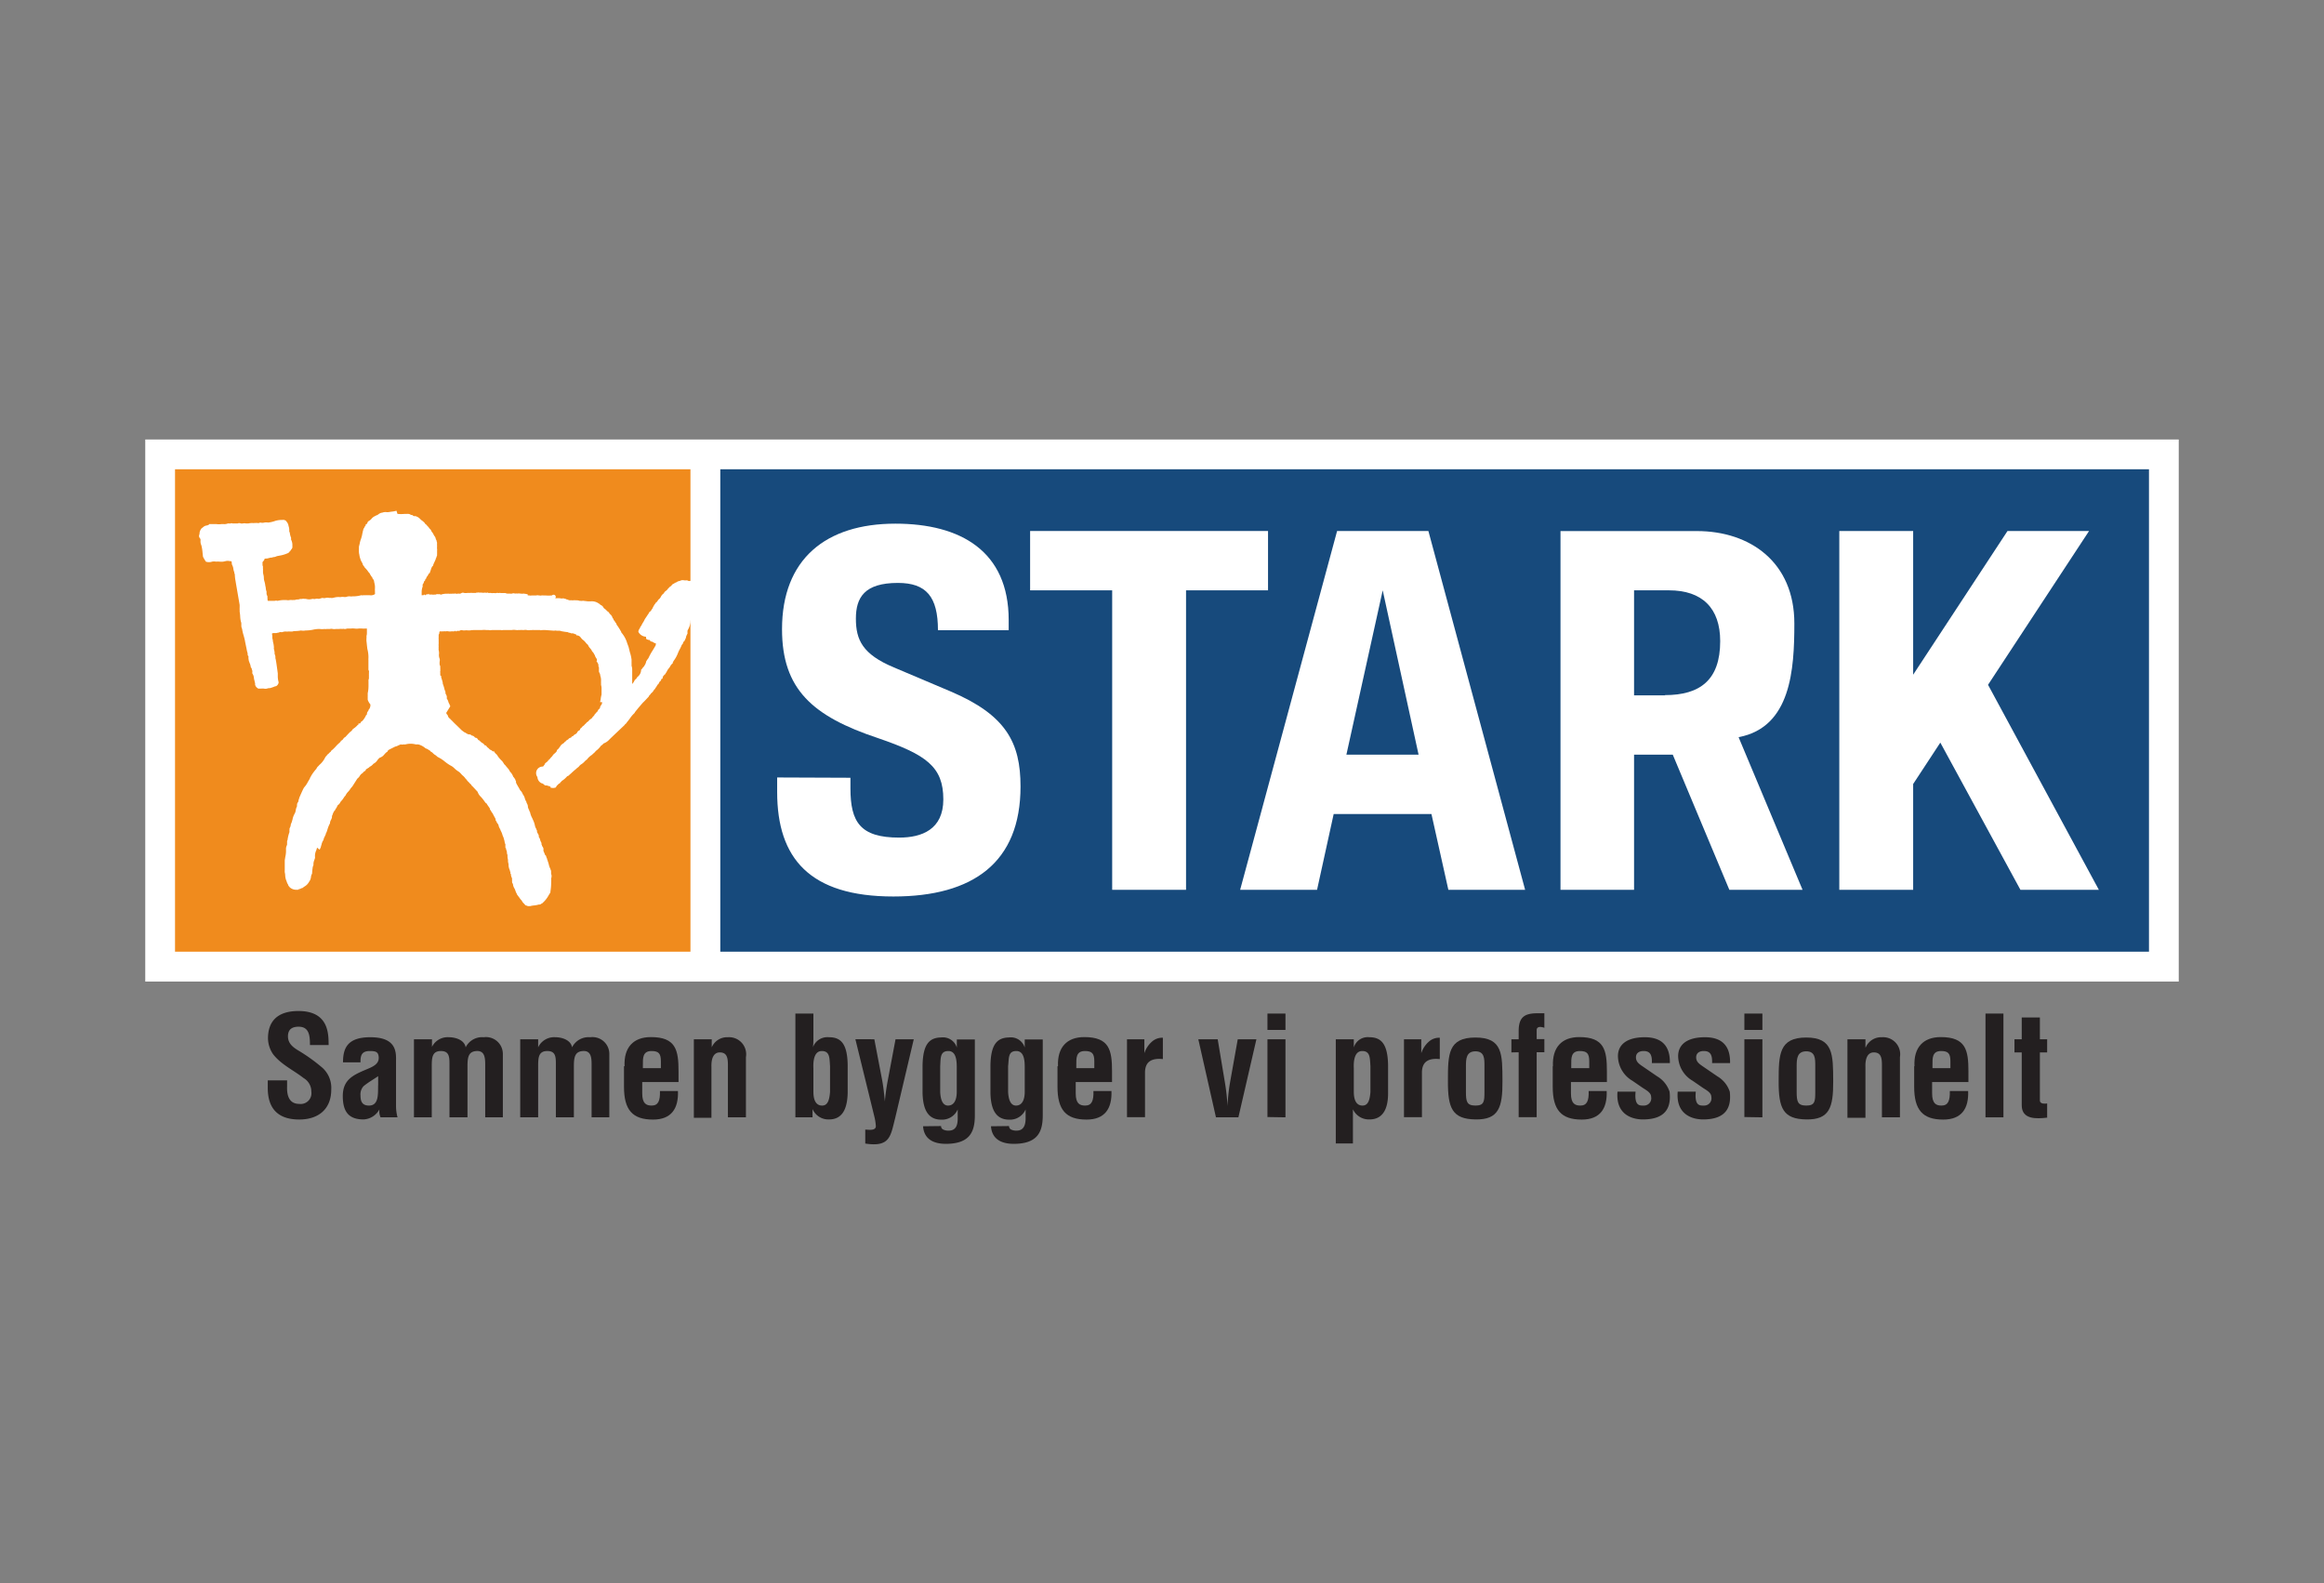 <svg xmlns="http://www.w3.org/2000/svg" viewBox="0 0 320 218"><rect x="0" y="0" width="320" height="218" fill="#808080" stroke="none"/><defs><style>.cls-1,.cls-2{fill:#fff;}.cls-1{opacity:0;}.cls-3{fill:#174a7c;}.cls-4{fill:#f08b1d;}.cls-5{fill:#231f20;}</style></defs><title>STARK</title><g id="Layer_2" data-name="Layer 2"><g id="Logoer"><rect class="cls-1" width="320" height="218"/><polygon class="cls-2" points="300 135.16 20 135.16 20 60.52 300 60.52 300 135.16 300 135.16"/><polygon class="cls-3" points="295.9 131.05 99.18 131.05 99.18 64.62 295.9 64.62 295.9 131.05 295.9 131.05"/><polygon class="cls-4" points="95.07 131.05 24.1 131.05 24.1 64.62 95.07 64.62 95.07 131.05 95.07 131.05"/><path class="cls-2" d="M117.1,107.1v1.45c0,4.64,1.34,6.79,6.71,6.79,3.11,0,6.08-1.11,6.08-5.26,0-4.5-2.34-6.16-9-8.44-9-3-13.21-6.72-13.21-15,0-9.62,6-14.53,15.61-14.53,9,0,15.6,3.8,15.6,13.28v1.39h-9.74c0-4.64-1.63-6.51-5.52-6.51-4.59,0-5.78,2-5.78,4.92s.92,4.91,5.22,6.71l7.84,3.32c7.63,3.25,9.61,7.06,9.61,13.08,0,10.45-6.5,15.15-17.51,15.15-11.51,0-16-5.25-16-14.39v-2Z"/><polygon class="cls-2" points="174.6 73.12 174.6 81.29 163.31 81.29 163.31 122.53 153.14 122.53 153.14 81.29 141.84 81.29 141.84 73.12 174.6 73.12 174.6 73.12"/><path class="cls-2" d="M184.11,73.12h12.57L210,122.53H199.43l-2.33-10.44H183.64l-2.29,10.44H170.76l13.35-49.41Zm1.32,30.8h9.9l-4.94-22.63-5,22.63Z"/><polygon class="cls-2" points="263.43 73.12 263.43 92.91 276.42 73.12 287.65 73.12 273.74 94.3 289 122.53 278.2 122.53 267.17 102.26 263.43 107.96 263.43 122.53 253.26 122.53 253.26 73.12 263.43 73.12 263.43 73.12"/><path class="cls-2" d="M239.44,101.5c7.17-1.38,7.63-9.32,7.63-15.65,0-8.44-6.09-12.72-13.42-12.72H214.87v49.4H225V103.92h5.33l7.79,18.61h10.08l-8.8-21Zm-10.16-5.75H225V81.29h4.8c4.59,0,7.06,2.46,7.06,7,0,5.33-2.75,7.43-7.62,7.43Z"/><path class="cls-2" d="M54.59,70.33a3.67,3.67,0,0,1-.71.13l-.38.06a1.56,1.56,0,0,1-.31,0,1.1,1.1,0,0,0-.53.07,1,1,0,0,0-.55.23l-.2.13,0,0h0a.21.21,0,0,0-.18.08,1.29,1.29,0,0,0-.57.4,1.28,1.28,0,0,1-.36.3.47.47,0,0,0-.22.27c0,.07,0,.12-.09.14l-.19.1.07,0s0,.05,0,.05v0s0,.08-.08.13a.71.71,0,0,0-.12.23A.81.81,0,0,0,50,73c0,.1,0,.14-.06.16l0,0,0,.16a.83.83,0,0,0-.06.21l0,0v0a1.32,1.32,0,0,1-.07.32l-.07.27a3.51,3.51,0,0,0-.21.73l-.11.44v0a2.35,2.35,0,0,1,0,.26v.34a1.69,1.69,0,0,0,.06.49,2.31,2.31,0,0,0,.12.52l.07.23.1.19a1,1,0,0,0,.14.24.72.72,0,0,0,.2.41.87.87,0,0,1,.11.18v0l.09.09a3,3,0,0,1,.42.53l0,0,0,0a.9.9,0,0,1,.25.35l.19.3h0c.06,0,.08.09.12.19v0l0,0,0,.05a.69.69,0,0,1,.22.37v.07a5.07,5.07,0,0,1,.12.61s0,.29,0,.34a.67.67,0,0,0,0,.24,1.15,1.15,0,0,0,0,.19.86.86,0,0,1,0,.16.47.47,0,0,1,0,.17,1,1,0,0,1-.75.15h-.39l-.15,0a.26.26,0,0,1-.14,0l-.06,0-.07,0a.54.54,0,0,1-.31,0h0a4.34,4.34,0,0,1-1.19.16h-.05a.94.94,0,0,1-.34,0,1.14,1.14,0,0,0-.53.09s-.06,0-.09,0h-.19a1.08,1.08,0,0,0-.41,0,.73.73,0,0,1-.28,0,2.59,2.59,0,0,0-.63.07l-.28.06h0a.44.44,0,0,1-.17,0,.72.72,0,0,0-.24,0,1.05,1.05,0,0,0-.53,0,.73.73,0,0,1-.39,0h-.08l-.24.07-.24.06a.78.78,0,0,0-.45,0,.57.57,0,0,1-.29,0H43a1.55,1.55,0,0,1-.87,0h0c-.09,0-.15,0-.18,0a.86.86,0,0,0-.36,0,.55.55,0,0,1-.25,0h0l0,0a.84.84,0,0,1-.37.08,1,1,0,0,0-.39.08.62.62,0,0,0-.25,0l-.1,0a1.34,1.34,0,0,0-.35,0,1,1,0,0,1-.43,0h0l-.45,0a3.84,3.84,0,0,0-.78.11.62.62,0,0,0-.4,0l-.94,0h0a.21.21,0,0,0-.05-.13h0a.86.86,0,0,0,0-.23.79.79,0,0,1,0-.2v-.11l-.06,0s0,0,0-.08a.31.31,0,0,0-.07-.17s0,0,0-.05a.49.49,0,0,0,0-.14s0-.06,0-.08h0v-.1a1.36,1.36,0,0,1-.1-.42,1.8,1.8,0,0,0-.07-.38,2.93,2.93,0,0,0-.1-.53,1.91,1.91,0,0,1-.1-.52v-.06a1.76,1.76,0,0,0-.06-.4,1.94,1.94,0,0,1-.06-.4.07.07,0,0,1,0,0v0a.57.57,0,0,0,0-.18.93.93,0,0,0,0-.25.79.79,0,0,1,0-.2v0l0-.1a.52.52,0,0,1-.06-.22.17.17,0,0,1,0-.07l0-.07,0-.06a.16.16,0,0,1,0-.1c0-.06,0-.13.13-.24a.78.78,0,0,0,.17-.34.17.17,0,0,0,.14,0h0l.18,0,.52-.13a.42.42,0,0,0,.3-.06l0,0a1,1,0,0,0,.4-.08,1,1,0,0,1,.2-.07l.26-.05a4.6,4.6,0,0,0,1.09-.31l0,0a.25.25,0,0,0,.16-.1l.07,0,.06-.09a.45.45,0,0,1,.11-.13.67.67,0,0,0,.16-.23.47.47,0,0,0,.16-.42v-.16h0a1.57,1.57,0,0,0-.18-.77v0l0-.12,0-.15v0a2.23,2.23,0,0,1-.18-.73v0h0l-.07-.08h0v-.22a1.65,1.65,0,0,0-.1-.58,1,1,0,0,0-.23-.54l-.12-.17v0a.65.65,0,0,0-.52-.12,3,3,0,0,0-1.11.18,4.2,4.2,0,0,1-.84.18,1.27,1.27,0,0,0-.52,0,1.07,1.07,0,0,1-.53,0l-.06,0,0,0a.47.47,0,0,1-.34.06,1.31,1.31,0,0,0-.34,0h-.14a.54.54,0,0,1-.22,0h0a2.74,2.74,0,0,0-.56.06l-.34,0a.94.94,0,0,0-.41,0,.77.77,0,0,1-.29,0,.54.54,0,0,0-.43,0s-.1,0-.12,0H32a.27.27,0,0,0-.25,0h0a.16.16,0,0,1-.13,0l-.15,0-.09,0a1.29,1.29,0,0,1-.56.09h-.34a2.44,2.44,0,0,1-.66,0H29.7l-.22,0-.16,0v0l-.24,0H29a.43.43,0,0,0-.14,0l-.05,0-.09.12H28.7a.36.36,0,0,0-.15.06.93.93,0,0,0-.59.25l-.2.15h0a1.22,1.22,0,0,0-.29.83.28.28,0,0,0-.06.15.13.13,0,0,0,0,.06v0l0,0a.46.46,0,0,1,0,.09.34.34,0,0,0,.13.23l.07.18a.24.24,0,0,1,0,.09s0,.07,0,.14v0a.18.18,0,0,0,0,.1h0a1.06,1.06,0,0,0,.09.4l.05.16a5.89,5.89,0,0,1,.14.93l.06.55v0a5.53,5.53,0,0,0,.4.68l0,0h0a1.32,1.32,0,0,0,.85,0,1.37,1.37,0,0,1,.53,0h.05a2.13,2.13,0,0,1,.44,0,2.89,2.89,0,0,0,.51,0l.33-.07a1.16,1.16,0,0,1,.58,0l.08,0,0,0a.14.14,0,0,0,.13,0l0,0a.45.45,0,0,1,.06.25,1.17,1.17,0,0,0,.05.27v0h0a1.39,1.39,0,0,1,.17.52,1.84,1.84,0,0,0,.14.51v0s0,0,0,0a.25.25,0,0,0,0,.1.19.19,0,0,0,.06.13v0a5.63,5.63,0,0,0,.1.93l.07.43L33,83.31s0,.21,0,.24a.5.5,0,0,0,0,.12A2,2,0,0,0,33,84l0,.23a5.6,5.6,0,0,1,.07.59,3.87,3.87,0,0,0,.1.78h0a.76.76,0,0,1,.06.34v.18a1,1,0,0,0,.1.46,6.38,6.38,0,0,0,.2.88l.08.28a6,6,0,0,1,.15.68l.13.63s.05.23.05.23a4.86,4.86,0,0,0,.16.69h0s0,.09,0,.09a.43.43,0,0,0,.12.33,1.27,1.27,0,0,0,0,.34l.05.31,0,0a.38.38,0,0,1,.07.17.72.72,0,0,0,.1.22v0a.72.72,0,0,0,.07.25h0s0,0,0,.06a.35.35,0,0,0,.11.25c0,.05.05.07.05.09v0l0,.07,0,.06c.06.06.07.13.08.26a1,1,0,0,0,0,.28v0a1.17,1.17,0,0,1,.21.6,2.33,2.33,0,0,0,.1.44h0a.61.61,0,0,0,.06.25.53.53,0,0,1,0,.18v0h0a.71.71,0,0,0,.33.52l0,0a.2.2,0,0,0,.15.08l0,0H36a1.44,1.44,0,0,1,.32,0,1,1,0,0,0,.45,0h0a.83.83,0,0,1,.29-.06.81.81,0,0,0,.31-.06l.29-.1a1.34,1.34,0,0,1,.27-.1H38a.72.72,0,0,0,.37-.54v0a3.15,3.15,0,0,1-.12-.78l0-.45-.09-.66c-.06-.44-.12-.89-.19-1.24,0,0,0,0,0,0a.38.38,0,0,0-.05-.17h0a.07.07,0,0,1,0,0l0-.07,0-.18a1.13,1.13,0,0,0-.11-.36s0-.2,0-.2a2.46,2.46,0,0,0-.1-.5v0l0,0s0,0,0-.08,0,0,0,0v-.06a.33.33,0,0,0,0-.16,3.54,3.54,0,0,0-.07-.47,1.93,1.93,0,0,1-.08-.47v0a1,1,0,0,1-.06-.41,1.35,1.35,0,0,0-.06-.43.29.29,0,0,1,.23-.09l.2,0,.16,0a3,3,0,0,1,.39-.08h0l0,0a.29.29,0,0,1,.22-.06.66.66,0,0,0,.26,0,1.14,1.14,0,0,1,.44-.08,1.67,1.67,0,0,0,.37,0h0a.31.31,0,0,1,.15,0l.18,0a.73.73,0,0,0,.41-.06h.18a4.36,4.36,0,0,0,.81-.08,1.64,1.64,0,0,0,.62,0h0a5.32,5.32,0,0,0,1-.1,4.15,4.15,0,0,1,.93-.11H44a2.57,2.57,0,0,0,.72,0h0s0,0,0,0a.23.23,0,0,0,.21,0l.3,0,.21,0,0,0a.81.81,0,0,1,.36,0,1.17,1.17,0,0,0,.45,0h.44a2.46,2.46,0,0,1,.47,0h0l0,0a.36.36,0,0,1,.23,0h.23l0,0a.66.66,0,0,1,.26-.06l.17,0,.17,0,.12,0h0a2.52,2.52,0,0,1,.47,0,2.13,2.13,0,0,0,.59,0,3.13,3.13,0,0,1,.44,0,2.45,2.45,0,0,0,.48,0h.2s0,.24,0,.24c0,.15,0,.28,0,.41a1.26,1.26,0,0,1-.06.38v0l0,0a.78.78,0,0,1,0,.26v.15a.81.81,0,0,0,0,.16.76.76,0,0,0,0,.15h0v0a.31.31,0,0,1,0,.11V88a1.07,1.07,0,0,0,0,.25l.06.58.06.52h0a4.41,4.41,0,0,1,.15,1,2.45,2.45,0,0,1,0,.27.29.29,0,0,0,0,.09.5.5,0,0,0,0,.16h0v.18c0,.19,0,.38,0,.57l0,.39,0,0v.08a.22.22,0,0,0,0,.08.35.35,0,0,0,.07.21v0a.48.48,0,0,1,0,.2,1.37,1.37,0,0,1,0,.19,1.66,1.66,0,0,0,0,.24s0,.07,0,.11v0a.3.3,0,0,0,0,.12.59.59,0,0,0,0,.14v.08a.33.33,0,0,0-.06.19.86.86,0,0,0,0,.17s0,.08,0,.11v0s0,.6,0,.6a4.74,4.74,0,0,1-.11.94l0,.05,0,0a.2.2,0,0,1,0,.09,2.9,2.9,0,0,1,0,.34l0,.09v0a.76.76,0,0,1,0,.16.66.66,0,0,1,0,.15A1.93,1.93,0,0,0,51,97a1,1,0,0,1-.18.67l-.09.11h0a.15.15,0,0,0,0,.11.53.53,0,0,0-.2.35c0,.12,0,.18-.11.22l0,0,0,0a2.9,2.9,0,0,1-.54.83l0,0a.43.43,0,0,0-.23.21c0,.08-.07.11-.13.13l-.19,0,.07.1a.42.42,0,0,1-.12.07l0,0v0a2.86,2.86,0,0,1-.69.59l0,0,0,0a1.22,1.22,0,0,1-.4.42h0l-.3.31-.34.37,0,0a.67.67,0,0,0-.29.26.6.6,0,0,1-.21.21l-.16.07.06.06-.16.15-.34.31s-.24.26-.24.26a4.78,4.78,0,0,1-.39.39l0,0v0a.3.3,0,0,1-.08.07.37.37,0,0,0-.18.22l0,0a1.61,1.61,0,0,0-.3.28,1,1,0,0,0-.26.25.66.66,0,0,1-.18.19l0,0v0a3.18,3.18,0,0,1-.85,1.13h0l-.15.17a.82.82,0,0,0-.25.35,6.11,6.11,0,0,0-.74,1l0,0v0a.33.33,0,0,1-.07.13.58.58,0,0,0-.09.21l-.28.48a3.4,3.4,0,0,1-.53.77h0v0c-.16.28-.3.61-.44.92l-.21.48h0a1.22,1.22,0,0,1-.11.34l0,.11h0a.42.42,0,0,1-.08.18.57.57,0,0,0-.12.33.22.22,0,0,0,0,.08v0a.25.25,0,0,0,0,.13v0a1.84,1.84,0,0,0-.18.56,1.23,1.23,0,0,1-.17.5,2.52,2.52,0,0,0-.27.75l-.11.39,0,0a.71.71,0,0,0-.07.16l-.07.17v.1a.78.78,0,0,1-.09.27l-.08.2v.06a.35.35,0,0,1,0,.12.65.65,0,0,0,0,.21.13.13,0,0,0,0,.06,5,5,0,0,0-.27,1.12.32.32,0,0,0-.06.18v.1l0,0,0,.06v0a.6.6,0,0,1,0,.12.57.57,0,0,0,0,.18v0a1.5,1.5,0,0,0-.15.48l0,.24v0a1.55,1.55,0,0,1,0,.22,3.26,3.26,0,0,1-.09.69l-.08.5h0v.94c0,.13,0,.26,0,.41a.26.26,0,0,0,0,.11.25.25,0,0,0,0,.13v0l0,0v.08a1.94,1.94,0,0,1,.06.43,2.36,2.36,0,0,0,.11.59l.07.17h0l0,0,.05.15a1.08,1.08,0,0,0,.17.34h0a.42.42,0,0,0,.14.26s.07.07.07.1v0l0,0a1.33,1.33,0,0,0,1,.35.91.91,0,0,0,.33,0,.43.43,0,0,1,.19,0H41l0,0a.77.77,0,0,1,.22-.09.78.78,0,0,0,.3-.13.21.21,0,0,0,.2-.08l0,0h0l0,0,.2-.14a1.62,1.62,0,0,0,.57-.54l.07-.11a.71.71,0,0,1,.11-.17l0,0,0,0a1.42,1.42,0,0,0,.15-.5,1,1,0,0,1,.15-.45l0,0v0a7.57,7.57,0,0,1,.11-1,.43.43,0,0,0,.08-.21v-.17a1.45,1.45,0,0,1,.11-.47l.1-.3v0a.22.22,0,0,0,0-.13.35.35,0,0,0,0-.06v0l0,0v-.06a1.77,1.77,0,0,1,.18-.82h0l.11-.37S44,117,44,117a.54.54,0,0,0,.1-.18.15.15,0,0,1,.06-.11l0,0v0a2.21,2.21,0,0,1,.12-.42c0-.13.09-.27.12-.4a1.05,1.05,0,0,0,.18-.37.63.63,0,0,1,.14-.31l0,0v0a.34.34,0,0,1,.07-.18.84.84,0,0,0,.09-.28,1.3,1.3,0,0,0,.15-.34l.07-.22v0a4,4,0,0,1,.34-.82v-.06a.94.94,0,0,1,.13-.4,1.69,1.69,0,0,0,.14-.36l0-.13a.48.48,0,0,1,.08-.22l0,0v0a1.61,1.61,0,0,1,.29-.59l0,0v0a.22.22,0,0,0,.1-.17,1.73,1.73,0,0,0,.25-.41l.08-.16a.81.81,0,0,0,.33-.36.89.89,0,0,1,.18-.24,2.55,2.55,0,0,0,.29-.38,1.27,1.27,0,0,1,.26-.33l0,0v0a1.79,1.79,0,0,1,.37-.54,2.51,2.51,0,0,0,.36-.48l0,0,.22-.25,0,0,.53-.83.15-.24v0a1.21,1.21,0,0,0,.34-.38,1.24,1.24,0,0,1,.28-.32h0l.15-.08a.21.21,0,0,1,0-.06,1.65,1.65,0,0,1,.38-.27l0,0,0-.06c0-.09.08-.13.2-.2l.15-.1a.38.38,0,0,0,.19-.16,1.32,1.32,0,0,0,.48-.36l.05-.06a1.32,1.32,0,0,0,.54-.48,1.7,1.7,0,0,1,.31-.34,1.63,1.63,0,0,0,.49-.28h0l.11-.13,0,0h0l.06-.06a1.89,1.89,0,0,1,.35-.34l.07,0,0-.09a.06.06,0,0,1,0,0s0-.06.11-.12l.11-.1.46-.23.38-.19a1.57,1.57,0,0,0,.45-.17l.31-.13h.08a.3.3,0,0,0,.25,0l.14,0,.07,0h.1a2.84,2.84,0,0,1,1.45,0h.13a.39.39,0,0,1,.14,0h0l.07,0a2.41,2.41,0,0,1,1,.54l0,0h0a1.27,1.27,0,0,1,.42.21l.22.13a.22.22,0,0,0,.14.14h0l0,0,0,0,0,0a.94.94,0,0,1,.24.19,1.23,1.23,0,0,0,.27.22l.1.06h0l.28.24h0a4.57,4.57,0,0,1,1,.65,6.09,6.09,0,0,0,.74.51,2,2,0,0,1,.59.43,3,3,0,0,0,.52.4l.1.07a2.13,2.13,0,0,1,.3.3,2.16,2.16,0,0,0,.31.29l.06.07a.62.62,0,0,1,.15.19l0,0,0,0a1.55,1.55,0,0,1,.24.27,2,2,0,0,0,.32.34,1,1,0,0,0,.17.19.4.4,0,0,1,.16.21v0l0,0c.18.16.31.31.46.47l.38.41a1.56,1.56,0,0,0,.43.67,4.84,4.84,0,0,1,.4.48l0,0h0l.09.13.07.09a.49.49,0,0,0,.24.23,3.22,3.22,0,0,0,.25.39s.21.31.21.32l0,.13,0,0a.6.6,0,0,1,.17.23,1,1,0,0,0,.18.26s.22.42.22.42l.21.38,0,0s0,0,0,.11a.3.3,0,0,0,.14.24l0,.07a.78.78,0,0,0,.16.24h0a.73.73,0,0,1,.13.31,1,1,0,0,0,.17.37h0a.2.2,0,0,0,.09.17l0,0,0,.08a2.48,2.48,0,0,1,.23.52,2.18,2.18,0,0,0,.19.48l0,.06h0a3.12,3.12,0,0,1,.17.76V116l0,0s0,0,0,.07a.6.6,0,0,0,.07.18s0,0,0,.06a1.52,1.52,0,0,0,0,.21.54.54,0,0,1,0,.1h0l0,.14h.07c0,.18.1.37.14.55l0,.2h0a1,1,0,0,1,.08.26s0,.12,0,.14v.07a3.21,3.21,0,0,0,.07.43h0l0,.22a2.45,2.45,0,0,0,.08.37,1.64,1.64,0,0,0,.17.82s0,0,0,0a.53.53,0,0,0,.08.26.55.55,0,0,1,0,.17.11.11,0,0,1,0,0v.08l.08,0h0v0a.38.38,0,0,0,0,.17,1.26,1.26,0,0,0,.15.45.11.11,0,0,0,0,.05.4.4,0,0,0,0,.18l0,.1,0,0s0,.06,0,.13a.37.37,0,0,0,.12.3,1.29,1.29,0,0,0,.19.6,1.54,1.54,0,0,1,.16.38h0v0l.06.15a1.4,1.4,0,0,0,.14.27.25.25,0,0,0,.09.17h0l0,0,.05.07.21.28a1.84,1.84,0,0,0,.31.38,1.21,1.21,0,0,0,.29.4,1.18,1.18,0,0,1,.18.21l.11.07v0l.06,0a.65.65,0,0,0,.32.09.84.84,0,0,1,.18,0l0,0,0,0a3.57,3.57,0,0,1,.57-.1,3.09,3.09,0,0,0,.62-.12.47.47,0,0,0,.41-.15h0a.2.2,0,0,0,.16-.1v0a3.67,3.67,0,0,0,.79-1l.2-.33,0,0a.16.16,0,0,0,.06-.13h0l0-.09a6.74,6.74,0,0,0,.1-1.16,5.12,5.12,0,0,0,0-.67.3.3,0,0,0,.05-.15.48.48,0,0,0,0-.18.93.93,0,0,1,0-.1h0v-.08l-.06,0a.06.06,0,0,1,0,0s0,0,0,0v-.06a.41.41,0,0,0,0-.17.28.28,0,0,0,0-.09c0-.05,0-.09,0-.12v-.08h0l-.07-.12,0,0v-.08a2.62,2.62,0,0,1-.24-.64,3.33,3.33,0,0,0-.16-.51l0,0h0v0a.22.22,0,0,0-.06-.16.77.77,0,0,0-.13-.36c0-.06,0-.12-.07-.17s0,0,0,0v0s0,0,0,0l.06,0-.15-.12v0a.4.4,0,0,0-.07-.15v-.14l-.08,0s0,0,0-.06a.29.29,0,0,0-.08-.18l0,0,0,0V117l0-.14a.84.84,0,0,0-.19-.36.39.39,0,0,0-.08-.22s0-.07,0-.09v-.11h0v0h0a2,2,0,0,1-.19-.44c0-.13-.11-.26-.17-.38s0-.06,0-.09a.81.81,0,0,0-.15-.4.58.58,0,0,1-.11-.29v-.07h0a.22.22,0,0,0-.08-.16h0l0,0,0-.08a1.36,1.36,0,0,1-.22-.57,3.88,3.88,0,0,0-.14-.45l-.22-.5a2.76,2.76,0,0,1-.3-.83v0l0,0a.38.38,0,0,1-.1-.2.6.6,0,0,0-.12-.24.63.63,0,0,0-.07-.22l0-.1a.85.85,0,0,0-.12-.39,1.05,1.05,0,0,1-.11-.31v0l0,0a1.05,1.05,0,0,1-.19-.42,2,2,0,0,0-.16-.39v0h0a1,1,0,0,1-.16-.27,1.23,1.23,0,0,0-.33-.46,5.06,5.06,0,0,0-.29-.52c-.1-.18-.2-.35-.28-.53l0-.06h0v0a.24.24,0,0,0,0-.12.48.48,0,0,0-.09-.16l0-.07v0l0,0-.1-.16a1.22,1.22,0,0,0-.2-.25,1,1,0,0,0-.17-.35l-.08-.15,0,0-.1-.09a1.11,1.11,0,0,1-.16-.24,1.16,1.16,0,0,0-.18-.27l0,0-.26-.3a1.71,1.71,0,0,0-.29-.32,1.28,1.28,0,0,0-.14-.23l-.12-.18,0,0a4.31,4.31,0,0,1-.61-.68l0,0a.83.83,0,0,0-.25-.32,1.54,1.54,0,0,1-.17-.19s0,0-.07-.07l0-.09-.17,0a.38.38,0,0,1-.13-.08.59.59,0,0,0-.27-.15.39.39,0,0,0-.1-.08.61.61,0,0,0-.2-.19,1,1,0,0,1-.15-.14.44.44,0,0,0-.21-.2l-.09,0a.75.75,0,0,0-.35-.33l-.15-.1,0,0a.38.38,0,0,0-.16-.15l-.06,0,0-.11h-.11s0,0-.1-.1a.41.41,0,0,0-.29-.25h0c-.06,0-.11,0-.18-.11a.79.79,0,0,0-.25-.17h-.06s-.05,0-.11-.06a.38.38,0,0,0-.23-.11.2.2,0,0,0-.19,0,.58.58,0,0,0-.25-.12.54.54,0,0,0-.27-.16l0,0-.25-.18a1.74,1.74,0,0,1-.32-.28l-.48-.47c-.28-.26-.56-.54-.8-.8v0l-.05,0,0,0a.3.3,0,0,0-.12-.16l0,0h0s-.11-.07-.17-.18l0,0,0,0c-.05,0-.07-.08-.1-.17a.52.52,0,0,0-.18-.28l-.07-.17L62,97.26v0a.17.17,0,0,0-.07-.13l0,0L61.91,97a1,1,0,0,1-.17-.35,1.37,1.37,0,0,0-.21-.44.47.47,0,0,1,0-.19.74.74,0,0,0-.11-.38.39.39,0,0,1-.08-.25.68.68,0,0,0-.11-.37,5.79,5.79,0,0,0-.27-.89.1.1,0,0,0,0-.08v0l0-.06a5.54,5.54,0,0,0-.17-.58s0-.13-.07-.2l.06-.07L60.62,93a.3.3,0,0,0,0-.1,1.11,1.11,0,0,0,0-.19l0-.13,0,0a.22.22,0,0,1,0-.15.5.5,0,0,0,0-.23.28.28,0,0,0,0-.15.31.31,0,0,0,0-.1s0-.06,0-.09,0,0,0,0l0-.07,0-.06a.69.69,0,0,1-.09-.42v-.19a.77.77,0,0,0,0-.42,1.35,1.35,0,0,1-.08-.67v0a.44.44,0,0,0,0-.16,1.27,1.27,0,0,0-.05-.34,1.6,1.6,0,0,1,0-.29.41.41,0,0,1,0-.16V89a.36.36,0,0,1,0-.15.28.28,0,0,1,0-.14l0-.07,0,0v-.1a.36.36,0,0,0,0-.11.43.43,0,0,1,0,0V88a.35.35,0,0,1,0-.17l0,0h0l0-.27c0-.14,0-.22.08-.28l0,0v0a.86.86,0,0,1,.06-.34,3.46,3.46,0,0,0,.46,0,3.62,3.62,0,0,1,.46,0h0l0,0c.08-.06.17,0,.32,0a.87.87,0,0,0,.36,0h.27a.29.29,0,0,0,.25-.07h.08l.08.11.11-.11s0,0,.12,0a.39.39,0,0,0,.32-.06.45.45,0,0,1,.37,0h.27a1.57,1.57,0,0,1,.43,0,1.74,1.74,0,0,0,.55-.05.67.67,0,0,0,.2,0c.06,0,.09,0,.12,0h0l.49,0,.57,0h0a1.88,1.88,0,0,1,.58,0l.33,0,0,0a.86.86,0,0,0,.42,0l0,0H68c.32,0,.65,0,1,0a.22.22,0,0,0,.21,0v0l.09,0,1.16,0a1.65,1.65,0,0,1,.59,0h.08l0,0a.2.2,0,0,0,.15,0l.22,0a4.66,4.66,0,0,1,.56,0h.06a1,1,0,0,1,.43,0,1.23,1.23,0,0,0,.51,0,.91.91,0,0,0,.23,0,.32.32,0,0,1,.18,0h.9l0,0h0a.21.21,0,0,0,.22,0,.32.32,0,0,0,.14,0h.34l1.24.09h0a.57.57,0,0,1,.33,0h.12l0,0,.2,0a.91.91,0,0,1,.35.07h0l.41.07.46.06a.62.62,0,0,0,.26.09.51.51,0,0,1,.22.08l0,0h.06a.38.38,0,0,1,.19,0,1.17,1.17,0,0,0,.2.06.79.79,0,0,0,.16.08c.06,0,.09,0,.11.06l0,.08.09,0s.05,0,.11,0a.54.54,0,0,0,.17.08,1.09,1.09,0,0,1,.24.24,1.57,1.57,0,0,0,.25.27,1.85,1.85,0,0,1,.38.36,1.88,1.88,0,0,0,.34.35,1.38,1.38,0,0,0,.29.46l.18.22a.85.85,0,0,0,.21.33.75.75,0,0,1,.15.23s0,0,0,0v0a.17.17,0,0,0,.09.12,1.57,1.57,0,0,0,.31.6.66.66,0,0,0,0,.15.23.23,0,0,1,0,.09h0l-.06.09.07.06a1.11,1.11,0,0,1,.2.39h0a.11.11,0,0,1,0,.06v.1a.3.3,0,0,0,.07.19c0,.05,0,.18,0,.18s0,.2,0,.29a.17.17,0,0,1,0,.07v.06l0,0s0,0,0,0,0,0,0,0l0,0,.06.14a.87.87,0,0,1,.12.34s0,0,0,.07l0,0,0,0a1.75,1.75,0,0,1,.11.73v.35l0,0a.23.23,0,0,1,0,.11.22.22,0,0,1,0,.08l0,0,0,0a1.72,1.72,0,0,1,.07.57v.77a3.7,3.7,0,0,0-.11.54,2.5,2.5,0,0,1-.1.49H82.9l0,.14v0a.54.54,0,0,1-.12.27.75.75,0,0,0-.17.41v0a.63.63,0,0,1-.11.13.51.51,0,0,0-.18.22h0v0c0,.06,0,.1-.12.17a.8.8,0,0,0-.15.2.44.44,0,0,0-.2.23.41.41,0,0,1-.08.12h0a1.79,1.79,0,0,0-.31.37h0a1.15,1.15,0,0,0-.36.28.84.84,0,0,1-.31.25h0l0,0a.83.83,0,0,1-.2.22,2.09,2.09,0,0,0-.2.22.72.72,0,0,0-.26.22c-.07.08-.11.13-.17.14h0v0l-.09.15s0,.06,0,.06h0l0,0a.42.42,0,0,1-.14.12.52.52,0,0,0-.27.29h0a.57.57,0,0,1-.26.22.76.76,0,0,0-.29.25.38.38,0,0,0-.24.14s0,.07-.09.08l-.07,0v.06l-.07,0a.3.3,0,0,0-.18.16l-.12.07a.52.52,0,0,0-.24.21h0a.46.46,0,0,0-.22.2l-.17.12a1.18,1.18,0,0,0-.27.22l0,0v0s0,0,0,0,0,0,0,0l0,0-.08.12,0,0-.13.18a1.2,1.2,0,0,1-.24.28l0,0a.24.24,0,0,0-.12.16v0h0l0,.06a1.1,1.1,0,0,1-.29.32l-.21.19v0a1.41,1.41,0,0,1-.24.32,1.27,1.27,0,0,0-.23.28h-.06l-.07.14-.1,0a1,1,0,0,1,0,.12h0a.24.24,0,0,0-.14.12,1.18,1.18,0,0,0-.15.11l-.14.11,0,.06a.25.25,0,0,1-.08.12l-.1.14v0l-.09.11A.9.9,0,0,0,74,107h0a1,1,0,0,0,.58.86h.07a.23.23,0,0,0,.14.07.85.85,0,0,0,.31.23l.07,0v0l.07,0,.07,0a1.61,1.61,0,0,0,.39.11.27.27,0,0,0,.12.1h0l.06.17.06-.06.07,0a.38.38,0,0,0,.3,0h0l.14,0a.64.64,0,0,0,.22-.3.79.79,0,0,0,.19-.17.33.33,0,0,1,.15-.12l.09,0v-.09h0s0,0,.09-.09a.44.44,0,0,0,.16-.17A3.11,3.11,0,0,0,78,107l.13-.14.09,0,.45-.4c.2-.19.39-.36.63-.55h0a1.64,1.64,0,0,1,.24-.21l.15-.12h0a1.3,1.3,0,0,1,.4-.37,1.92,1.92,0,0,0,.43-.38,2.65,2.65,0,0,1,.3-.25h0a2.53,2.53,0,0,1,.68-.63h0l0,0,.21-.2a1.52,1.52,0,0,0,.33-.34,2.93,2.93,0,0,0,.7-.71l.15-.11a1,1,0,0,0,.21-.21,2,2,0,0,0,.8-.54l.22-.22,0,0,0,0h0l0,0L86,99.84v0a.36.36,0,0,1,.13-.15.62.62,0,0,0,.19-.23l0,0c.15-.17.28-.35.41-.52a4.08,4.08,0,0,1,.67-.78l0,0v-.06h0l.49-.61.19-.22s.46-.54.48-.55.31-.3.45-.46l.32-.34v0a.39.39,0,0,1,.14-.21,1.06,1.06,0,0,0,.17-.23,1.29,1.29,0,0,0,.38-.43l.07-.11v0a.21.21,0,0,0,.14-.18h0a1.37,1.37,0,0,0,.21-.3l.11-.18,0,0a.56.56,0,0,0,.21-.28.62.62,0,0,1,.1-.16.37.37,0,0,0,.18-.24c0-.07,0-.09.07-.11l.17-.07-.08-.08s0,0,0,0v0l0,0,.06-.08a.49.49,0,0,1,.16-.26l.08-.1h0a.18.18,0,0,0,.13-.14,2.67,2.67,0,0,0,.22-.36,1.79,1.79,0,0,1,.32-.46h0l.07-.11a1.66,1.66,0,0,1,.34-.46l.05,0v-.06h0s0,0,0-.08a.49.49,0,0,0,.1-.19,4.34,4.34,0,0,0,.62-1.11,4.55,4.55,0,0,1,.3-.62l.14-.29a1,1,0,0,1,.27-.43l0,0v-.06h0c0-.07,0-.11.11-.19a.55.55,0,0,0,.16-.28.74.74,0,0,0,.14-.4l.08-.18a.53.53,0,0,1,.11-.2l0,0V86.9a.45.45,0,0,1,.09-.22l.1-.21a2.93,2.93,0,0,0,.23-.78l0-.1v0l0,0a.28.28,0,0,0,0-.13v0a.32.32,0,0,0,.08-.2.54.54,0,0,0,.14-.35v0a.68.68,0,0,0,.16-.3.44.44,0,0,1,0-.15l0,0v0a2.34,2.34,0,0,1,.09-.46,2,2,0,0,0,.08-.49s0-.08,0-.12a.89.89,0,0,0,.06-.35v-.37a1,1,0,0,1,0-.24A.87.87,0,0,0,96,82a.53.53,0,0,0,0-.16,1.08,1.08,0,0,0,0-.19,1.1,1.1,0,0,1,0-.16v0h0l0-.07h0l-.1-.41,0-.22,0,0-.08-.14a.5.5,0,0,0-.29-.29.17.17,0,0,0-.14-.16.69.69,0,0,0-.22-.14v-.07l-.14,0a.43.43,0,0,1-.24,0,.61.61,0,0,0-.27-.08,1.22,1.22,0,0,1-.33,0,.82.82,0,0,0-.59.09.84.84,0,0,0-.45.18,1,1,0,0,0-.31.15.75.75,0,0,1-.22.11h0l-.15.17a.93.93,0,0,1-.27.22h0l-.11.12a.7.7,0,0,1-.15.15l0,0,0,0a.68.68,0,0,1-.23.25.79.79,0,0,0-.31.36,1.16,1.16,0,0,0-.4.46,1,1,0,0,1-.34.4l0,0-.09.13a.59.59,0,0,1-.26.28l0,0,0,0a.7.7,0,0,1-.14.21,1.28,1.28,0,0,0-.16.26v0a2.25,2.25,0,0,0-.19.38.43.43,0,0,0-.14.2.35.35,0,0,1-.09.11l-.07.07-.13.1v0a1.06,1.06,0,0,1-.19.33l-.19.29-.23.34v0a1,1,0,0,1-.1.21l-.08.15a3.6,3.6,0,0,0-.22.37,1.5,1.5,0,0,1-.22.35l0,0v0a.64.64,0,0,1-.11.24.75.75,0,0,0-.15.42.06.06,0,0,0,0,0v0a1.25,1.25,0,0,0,1.06.67A.58.58,0,0,0,89,88h0l0,0h0a1.44,1.44,0,0,0,.3.12c.1,0,.19,0,.22.1l0,.07.07,0a.31.31,0,0,0,.16.07s.06,0,.07,0a.19.19,0,0,0,.15.07.29.29,0,0,0,.2.13l.07,0,0,0,.06,0h0s0,.06,0,.07h0v.07a.31.31,0,0,0,0,.13c-.06.12-.27.47-.44.75a7.72,7.72,0,0,0-.58,1.06,2.34,2.34,0,0,0-.2.27l-.11.18v0a1.16,1.16,0,0,1-.2.51l-.1.18a1,1,0,0,0-.21.24.66.66,0,0,1-.18.19l0,0v0A1.26,1.26,0,0,1,88,93l-.21.22,0,0a.21.21,0,0,0-.12.17l-.28.27v0a1.83,1.83,0,0,1-.34.53v-.48l0,0,0-.38h0c0-.1,0-.2,0-.3s0-.24,0-.37,0-.26,0-.39a1.71,1.71,0,0,0-.09-.6.43.43,0,0,0,0-.14.86.86,0,0,0,0-.23l0-.11a.28.28,0,0,0,0-.12.58.58,0,0,0,0-.14v-.12a5.34,5.34,0,0,0-.23-1h0l-.06-.25-.12-.48v0l-.19-.51a3.94,3.94,0,0,0-.81-1.48.53.53,0,0,0-.1-.24.17.17,0,0,1-.06-.11v0l-.2-.31a3.24,3.24,0,0,0-.28-.4.25.25,0,0,0-.06-.15l0,0h0v0a.19.19,0,0,0-.12-.16.62.62,0,0,0-.15-.25l-.09-.11v0a.32.32,0,0,0-.14-.25.94.94,0,0,0-.3-.5.72.72,0,0,1-.21-.29l0,0,0,0a1.44,1.44,0,0,1-.33-.27,1.69,1.69,0,0,0-.35-.29h0L83,83.51a.77.77,0,0,0-.34-.22v0a.29.29,0,0,0-.18-.16,1.64,1.64,0,0,0-1.17-.32l-.34,0-.59-.07,0,0a.34.34,0,0,0-.16,0l0,0-.07,0a.34.34,0,0,1-.17,0l-.16,0a1.08,1.08,0,0,0-.49-.07h0a.9.9,0,0,0-.37,0,.21.21,0,0,0-.14,0l-.06,0a.61.61,0,0,0-.27,0,1,1,0,0,1-.37-.12l0,0-.1,0a.24.24,0,0,0-.21-.08.62.62,0,0,0-.36-.07.43.43,0,0,1-.23,0h0a2.46,2.46,0,0,0-.77,0A.3.3,0,0,0,76,82h0l0,0v0h-.11a4.21,4.21,0,0,1-.71,0l-.31,0a1,1,0,0,0-.33,0,.56.56,0,0,1-.24,0l-.08,0a.14.14,0,0,1,0,0,.74.74,0,0,0-.41,0h-.55l0,0-.08,0a.69.69,0,0,1-.26,0,.72.72,0,0,0-.25,0l0-.06,0-.09h0a2.61,2.61,0,0,0-.68-.11h0l0,0a.18.18,0,0,1-.19,0h-.06l-.05,0s0,0-.1,0a.4.4,0,0,0-.29,0,1,1,0,0,0-.38,0,.59.59,0,0,0-.43,0,.51.51,0,0,1-.24,0l-.07,0,0,0s-.05,0-.14,0l-.07,0h-.08a.22.22,0,0,0-.12,0,.56.56,0,0,0-.25-.08H69l0,0s0,0-.06,0a.32.32,0,0,0-.21,0h-.08l0,0a.87.87,0,0,0-.32,0,.38.38,0,0,1-.25,0l-.06,0-.07,0a.78.78,0,0,1-.32,0,1,1,0,0,0-.29,0,.24.24,0,0,0-.12,0l0-.06-.1,0a.41.41,0,0,1-.31,0l0,0,0,0a1.3,1.3,0,0,1-.53,0h-.31a.45.45,0,0,0-.2,0s-.08,0-.09,0l-.08,0-.07.05H65a.4.4,0,0,0-.23,0h-.41a1.75,1.75,0,0,1-.46,0,.4.4,0,0,0-.42.06c-.08,0-.12.06-.16.05a.58.58,0,0,0-.32,0c-.12,0-.19,0-.26,0l-.12-.08,0,.08h-.08a.62.62,0,0,0-.29,0H62.1l0,0h0l-.08,0h-.1a.17.17,0,0,1-.1,0,.34.34,0,0,0-.2,0,2.34,2.34,0,0,0-.92.13.48.48,0,0,0-.27-.07.36.36,0,0,1-.15,0h0l-.12,0a.64.64,0,0,0-.18.06h-.24a.4.4,0,0,1-.19,0,.82.82,0,0,0-.27,0,.34.34,0,0,0-.19,0h0l-.07-.13-.13.11h0a.25.25,0,0,0-.3.09l0,0h0l-.08,0-.12-.1-.08.11h-.09l-.16,0v-.39a2.14,2.14,0,0,1,.14-.8v-.07a.06.06,0,0,1,0,0,.87.87,0,0,1,0-.22v0a1,1,0,0,0,.16-.28c0-.11.07-.2.17-.25l0,0v-.06a.31.31,0,0,1,.16-.23l0,0,0,0,0-.07a.52.52,0,0,0,.06-.15.82.82,0,0,0,.21-.3.62.62,0,0,1,.18-.23l.05,0,0-.07.06-.17.08-.22h0a.91.91,0,0,1,.11-.3l.06-.14,0,0a.33.33,0,0,0,.16-.2v0h0l0,0,0,0v-.06L60,77l0-.09a.35.35,0,0,0,.1-.26v0l0,0a.28.28,0,0,0,.08-.18h0l0-.18a1,1,0,0,0,0-.25.68.68,0,0,0,0-.19.56.56,0,0,0,0-.25v-.11a.41.41,0,0,1,0-.16l0,0,0-.21a2,2,0,0,1,0-.32v-.1l0,0a.33.33,0,0,1-.05-.15.52.52,0,0,0-.12-.29.84.84,0,0,0-.24-.51,2.24,2.24,0,0,0-.38-.61l0,0a.44.44,0,0,0-.18-.29,1.09,1.09,0,0,1-.11-.13h0a1.63,1.63,0,0,0-.27-.31,1.06,1.06,0,0,0-.23-.24.46.46,0,0,1-.15-.17l0-.07h-.08s-.06-.08-.08-.12l0,0,0,0a2,2,0,0,1-.4-.31,2,2,0,0,0-.45-.35l0,0h0s0,0-.06,0a.34.34,0,0,0-.17-.08H57a.29.29,0,0,0-.2-.07h0l0-.09-.12,0c-.06,0-.1,0-.18-.06a.54.54,0,0,0-.33-.08.35.35,0,0,0-.18,0h0l0,0h-.34a4.68,4.68,0,0,1-.85,0h-.07ZM62,81.74l0,0,0,0Zm0,.19h0Zm16.73.75h0ZM90,88.22h0Zm0,.17v0s0,0,0,0ZM39.1,76.59Zm56,9.88v0ZM45.82,112.38Zm28.76.69Zm-32,9.21Z"/><path class="cls-5" d="M42.68,143.91c0-1.28-.1-2.53-1.56-2.53-.9,0-1.47.36-1.47,1.33s.68,1.51,1.52,2a24.27,24.27,0,0,1,3.24,2.34,3.73,3.73,0,0,1,1.2,3c0,2.7-1.79,4.11-4.4,4.11-3.2,0-4.34-1.79-4.34-4.34v-1.05h2.66v.84c-.05,1.39.37,2.4,1.68,2.4a1.48,1.48,0,0,0,1.66-1.68,2.14,2.14,0,0,0-1.07-1.88c-1.39-1.09-3.12-1.87-4.21-3.3A4,4,0,0,1,36.9,143c0-2.44,1.38-3.78,4.2-3.78,4.25,0,4.13,3.28,4.15,4.69Z"/><path class="cls-5" d="M52.4,153.86a2,2,0,0,1-.15-1.11h0a2.63,2.63,0,0,1-2.18,1.4c-2,0-2.87-1-2.87-3.23,0-2.45,1.73-3,3.68-3.84,1-.44,1.42-.92,1.22-1.8-.12-.47-.5-.55-1.17-.55-1.12,0-1.31.59-1.29,1.56H47.23c0-2,.65-3.46,3.76-3.46,3.37,0,3.58,1.77,3.54,3.18v6.34a5.92,5.92,0,0,0,.21,1.51Zm-.34-5.66c-.61.42-1.36.84-2,1.37a1.67,1.67,0,0,0-.42,1.3c0,.82.25,1.37,1.17,1.37,1.46,0,1.2-1.85,1.26-2.88V148.2Z"/><path class="cls-5" d="M59.45,144.22h0a2.41,2.41,0,0,1,2.36-1.39c.92,0,2.14.38,2.31,1.39a2.52,2.52,0,0,1,2.49-1.39,2.32,2.32,0,0,1,2.63,2.28v8.75H66.81V146.6c0-1-.1-1.93-1.19-1.87s-1.25.8-1.25,2.06v7.07H61.89v-7.39c0-1-.08-1.76-1.22-1.74s-1.22.88-1.22,2.06v7.07H57V143.11h2.48v1.11Z"/><path class="cls-5" d="M74.1,144.22h0a2.43,2.43,0,0,1,2.37-1.39c.91,0,2.13.38,2.3,1.39a2.54,2.54,0,0,1,2.5-1.39,2.32,2.32,0,0,1,2.63,2.28v8.75H81.46V146.6c0-1-.09-1.93-1.18-1.87s-1.26.8-1.26,2.06v7.07H76.54v-7.39c0-1-.07-1.76-1.22-1.74s-1.22.88-1.22,2.06v7.07H71.63V143.11H74.1v1.11Z"/><path class="cls-5" d="M86,146.81c-.12-2.54,1.18-4,3.62-4,3.45,0,3.81,1.79,3.81,4.72V149h-5v1.56c0,1.41.56,1.68,1.3,1.68.91,0,1.18-.67,1.14-2h2.48c.09,2.4-.9,3.93-3.43,3.93-2.86,0-4-1.36-4-4.52v-2.82Zm5,.28v-.93c0-1.09-.3-1.43-1.3-1.43-1.23,0-1.18,1-1.18,1.93v.43Z"/><path class="cls-5" d="M98,144.22h0a2.31,2.31,0,0,1,2.23-1.39,2.35,2.35,0,0,1,2.48,2.74v8.29h-2.48v-7.17c0-1-.12-1.73-1.05-1.77s-1.26.84-1.22,2v7H95.54V143.11H98v1.11Z"/><path class="cls-5" d="M109.55,139.57H112V143c0,.34,0,.68-.06,1.2h0a2.12,2.12,0,0,1,2.21-1.37c1.6,0,2.52.85,2.57,3.81v3.88c-.05,1.72-.47,3.63-2.57,3.63a2.38,2.38,0,0,1-2.27-1.43h0v1.14h-2.36V139.57ZM112,150.33c0,1.24.4,1.91,1.2,1.91s1-.82,1.09-1.85v-3.58c-.08-1.07,0-2.08-1.13-2.08s-1.2,1.53-1.16,2.38v3.22Z"/><path class="cls-5" d="M120.39,143.11l1.09,5.7c.17.95.27,1.91.36,2.86h0c.08-.94.21-1.87.38-2.78l1.09-5.78h2.51L123.25,154c-.63,2.44-.68,4-4.11,3.47v-1.92c.4,0,1.46.21,1.46-.48a7.24,7.24,0,0,0-.22-1.37l-2.6-10.6Z"/><path class="cls-5" d="M129.58,155.06a.51.51,0,0,0,.29.48,1.54,1.54,0,0,0,.76.15c1.05,0,1.24-.84,1.24-1.68v-1.24l0,0a2.34,2.34,0,0,1-2.27,1.41c-2.1,0-2.51-1.89-2.57-3.61v-3.88c.06-3,1-3.8,2.57-3.83a2,2,0,0,1,2.15,1.39h0v-1.11h2.48v10.43c0,2.19-.61,3.94-4,3.94-1.64,0-3-.61-3.13-2.42Zm1-10.33c-1.16,0-1.05,1-1.12,2.08v3.58c.05,1,.32,1.85,1.08,1.85s1.2-.67,1.2-1.91v-3.22c0-.85,0-2.38-1.16-2.38Z"/><path class="cls-5" d="M138.94,155.06a.52.52,0,0,0,.28.48,1.58,1.58,0,0,0,.77.15c1,0,1.23-.84,1.23-1.68v-1.24l0,0a2.34,2.34,0,0,1-2.27,1.41c-2.1,0-2.52-1.89-2.57-3.61v-3.88c.05-3,1-3.8,2.57-3.83a2,2,0,0,1,2.15,1.39h0v-1.11h2.48v10.43c0,2.19-.61,3.94-4,3.94-1.64,0-3-.61-3.13-2.42Zm1-10.33c-1.17,0-1,1-1.13,2.08v3.58c.06,1,.33,1.85,1.09,1.85s1.2-.67,1.2-1.91v-3.22c0-.85,0-2.38-1.16-2.38Z"/><path class="cls-5" d="M145.68,146.81c-.11-2.54,1.18-4,3.62-4,3.45,0,3.82,1.79,3.82,4.72V149h-5v1.56c0,1.41.55,1.68,1.3,1.68.91,0,1.18-.67,1.14-2h2.48c.09,2.4-.9,3.93-3.43,3.93-2.86,0-4-1.36-4-4.52v-2.82Zm5,.28v-.93c0-1.09-.31-1.43-1.3-1.43-1.24,0-1.18,1-1.18,1.93v.43Z"/><path class="cls-5" d="M157.58,145h0a3.6,3.6,0,0,1,1-1.53,2.12,2.12,0,0,1,1.54-.57v2.94c-1.37-.14-2.42.21-2.46,1.79v6.21h-2.48V143.11h2.39V145Z"/><path class="cls-5" d="M165,143.11h2.67l1,6a28.31,28.31,0,0,1,.35,3.19h0a25.84,25.84,0,0,1,.34-3.19l1.07-6h2.57l-2.48,10.75h-3.09L165,143.11Z"/><path class="cls-5" d="M174.52,141.82v-2.25H177v2.25Zm0,12V143.11H177v10.75Z"/><path class="cls-5" d="M186.41,144.24h0a2,2,0,0,1,2.15-1.41c1.6,0,2.52.89,2.57,3.84v3.89c0,1.72-.47,3.59-2.57,3.59a2.42,2.42,0,0,1-2.27-1.4h0v4.71h-2.36V143.11h2.48v1.13Zm0,6.09c0,1.24.4,1.91,1.2,1.91s1-.82,1.09-1.85v-3.58c-.08-1.07,0-2.08-1.13-2.08s-1.2,1.53-1.16,2.38v3.22Z"/><path class="cls-5" d="M195.71,145h0a3.6,3.6,0,0,1,1-1.53,2.12,2.12,0,0,1,1.54-.57v2.94c-1.37-.14-2.42.21-2.46,1.79v6.21h-2.47V143.11h2.38V145Z"/><path class="cls-5" d="M199.37,148.87c0-3.68,0-6,3.79-6s3.7,2.36,3.72,6-.52,5.33-3.72,5.28-3.81-1.55-3.79-5.28Zm2.48,1.48c0,1.32.11,1.89,1.31,1.89s1.24-.57,1.24-1.89v-3.58c0-1,0-2-1.24-2s-1.31,1-1.31,2v3.58Z"/><path class="cls-5" d="M208.11,144.92v-1.81h1V142c0-1.94.8-2.47,2.61-2.47h.93v2a2.11,2.11,0,0,0-.55-.12c-.36,0-.51.18-.51.42v1.26h1.06v1.81h-1.06v8.94h-2.48v-8.94Z"/><path class="cls-5" d="M213.83,146.81c-.11-2.54,1.18-4,3.62-4,3.45,0,3.81,1.79,3.81,4.72V149h-4.95v1.56c0,1.41.55,1.68,1.3,1.68.91,0,1.18-.67,1.14-2h2.48c.09,2.4-.9,3.93-3.43,3.93-2.86,0-4-1.36-4-4.52v-2.82Zm5,.28v-.93c0-1.09-.31-1.43-1.3-1.43-1.24,0-1.18,1-1.18,1.93v.43Z"/><path class="cls-5" d="M225.21,150.32c-.19,2,.57,1.92,1.14,1.92a1,1,0,0,0,1-1.2c0-.61-.74-.95-1.22-1.28l-1.35-.93a4,4,0,0,1-2-3.39c0-1.66,1.31-2.61,3.7-2.61s3.5,1.25,3.45,3.56h-2.48c.06-1.2-.29-1.66-1.14-1.66-.6,0-1.05.27-1.05.88s.45.91.93,1.24l2,1.37a3.86,3.86,0,0,1,1.7,2.11c.21,1.87-.25,3.82-3.68,3.82-1.32,0-3.77-.56-3.49-3.83Z"/><path class="cls-5" d="M233.5,150.32c-.19,2,.57,1.92,1.14,1.92a1,1,0,0,0,1-1.2c0-.61-.74-.95-1.22-1.28l-1.35-.93a4,4,0,0,1-2-3.39c0-1.66,1.31-2.61,3.7-2.61s3.5,1.25,3.45,3.56h-2.48c.06-1.2-.29-1.66-1.14-1.66-.6,0-1.05.27-1.05.88s.45.91.93,1.24l2,1.37a3.86,3.86,0,0,1,1.7,2.11c.21,1.87-.25,3.82-3.68,3.82-1.32,0-3.77-.56-3.49-3.83Z"/><path class="cls-5" d="M240.19,141.82v-2.25h2.48v2.25Zm0,12V143.11h2.48v10.75Z"/><path class="cls-5" d="M244.91,148.87c0-3.68.06-6,3.8-6s3.69,2.36,3.71,6-.51,5.33-3.71,5.28-3.82-1.55-3.8-5.28Zm2.48,1.48c0,1.32.12,1.89,1.32,1.89s1.24-.57,1.24-1.89v-3.58c0-1,0-2-1.24-2s-1.32,1-1.32,2v3.58Z"/><path class="cls-5" d="M256.9,144.22h0a2.31,2.31,0,0,1,2.23-1.39,2.35,2.35,0,0,1,2.48,2.74v8.29h-2.48v-7.17c0-1-.12-1.73-1.05-1.77s-1.26.84-1.22,2v7h-2.48V143.11h2.48v1.11Z"/><path class="cls-5" d="M263.61,146.81c-.12-2.54,1.18-4,3.62-4,3.45,0,3.81,1.79,3.81,4.72V149h-5v1.56c0,1.41.55,1.68,1.29,1.68.92,0,1.18-.67,1.15-2H271c.1,2.4-.89,3.93-3.43,3.93-2.86,0-4-1.36-4-4.52v-2.82Zm4.95.28v-.93c0-1.09-.3-1.43-1.29-1.43-1.24,0-1.18,1-1.18,1.93v.43Z"/><polygon class="cls-5" points="273.39 153.86 273.39 139.57 275.86 139.57 275.86 153.86 273.39 153.86 273.39 153.86"/><path class="cls-5" d="M281.9,153.9c-1.46.17-3.52.3-3.52-1.7v-7.28h-1v-1.81h1v-3h2.5v3h1v1.81h-1v6.67c.05.46.74.4,1,.36v2Z"/></g></g></svg>